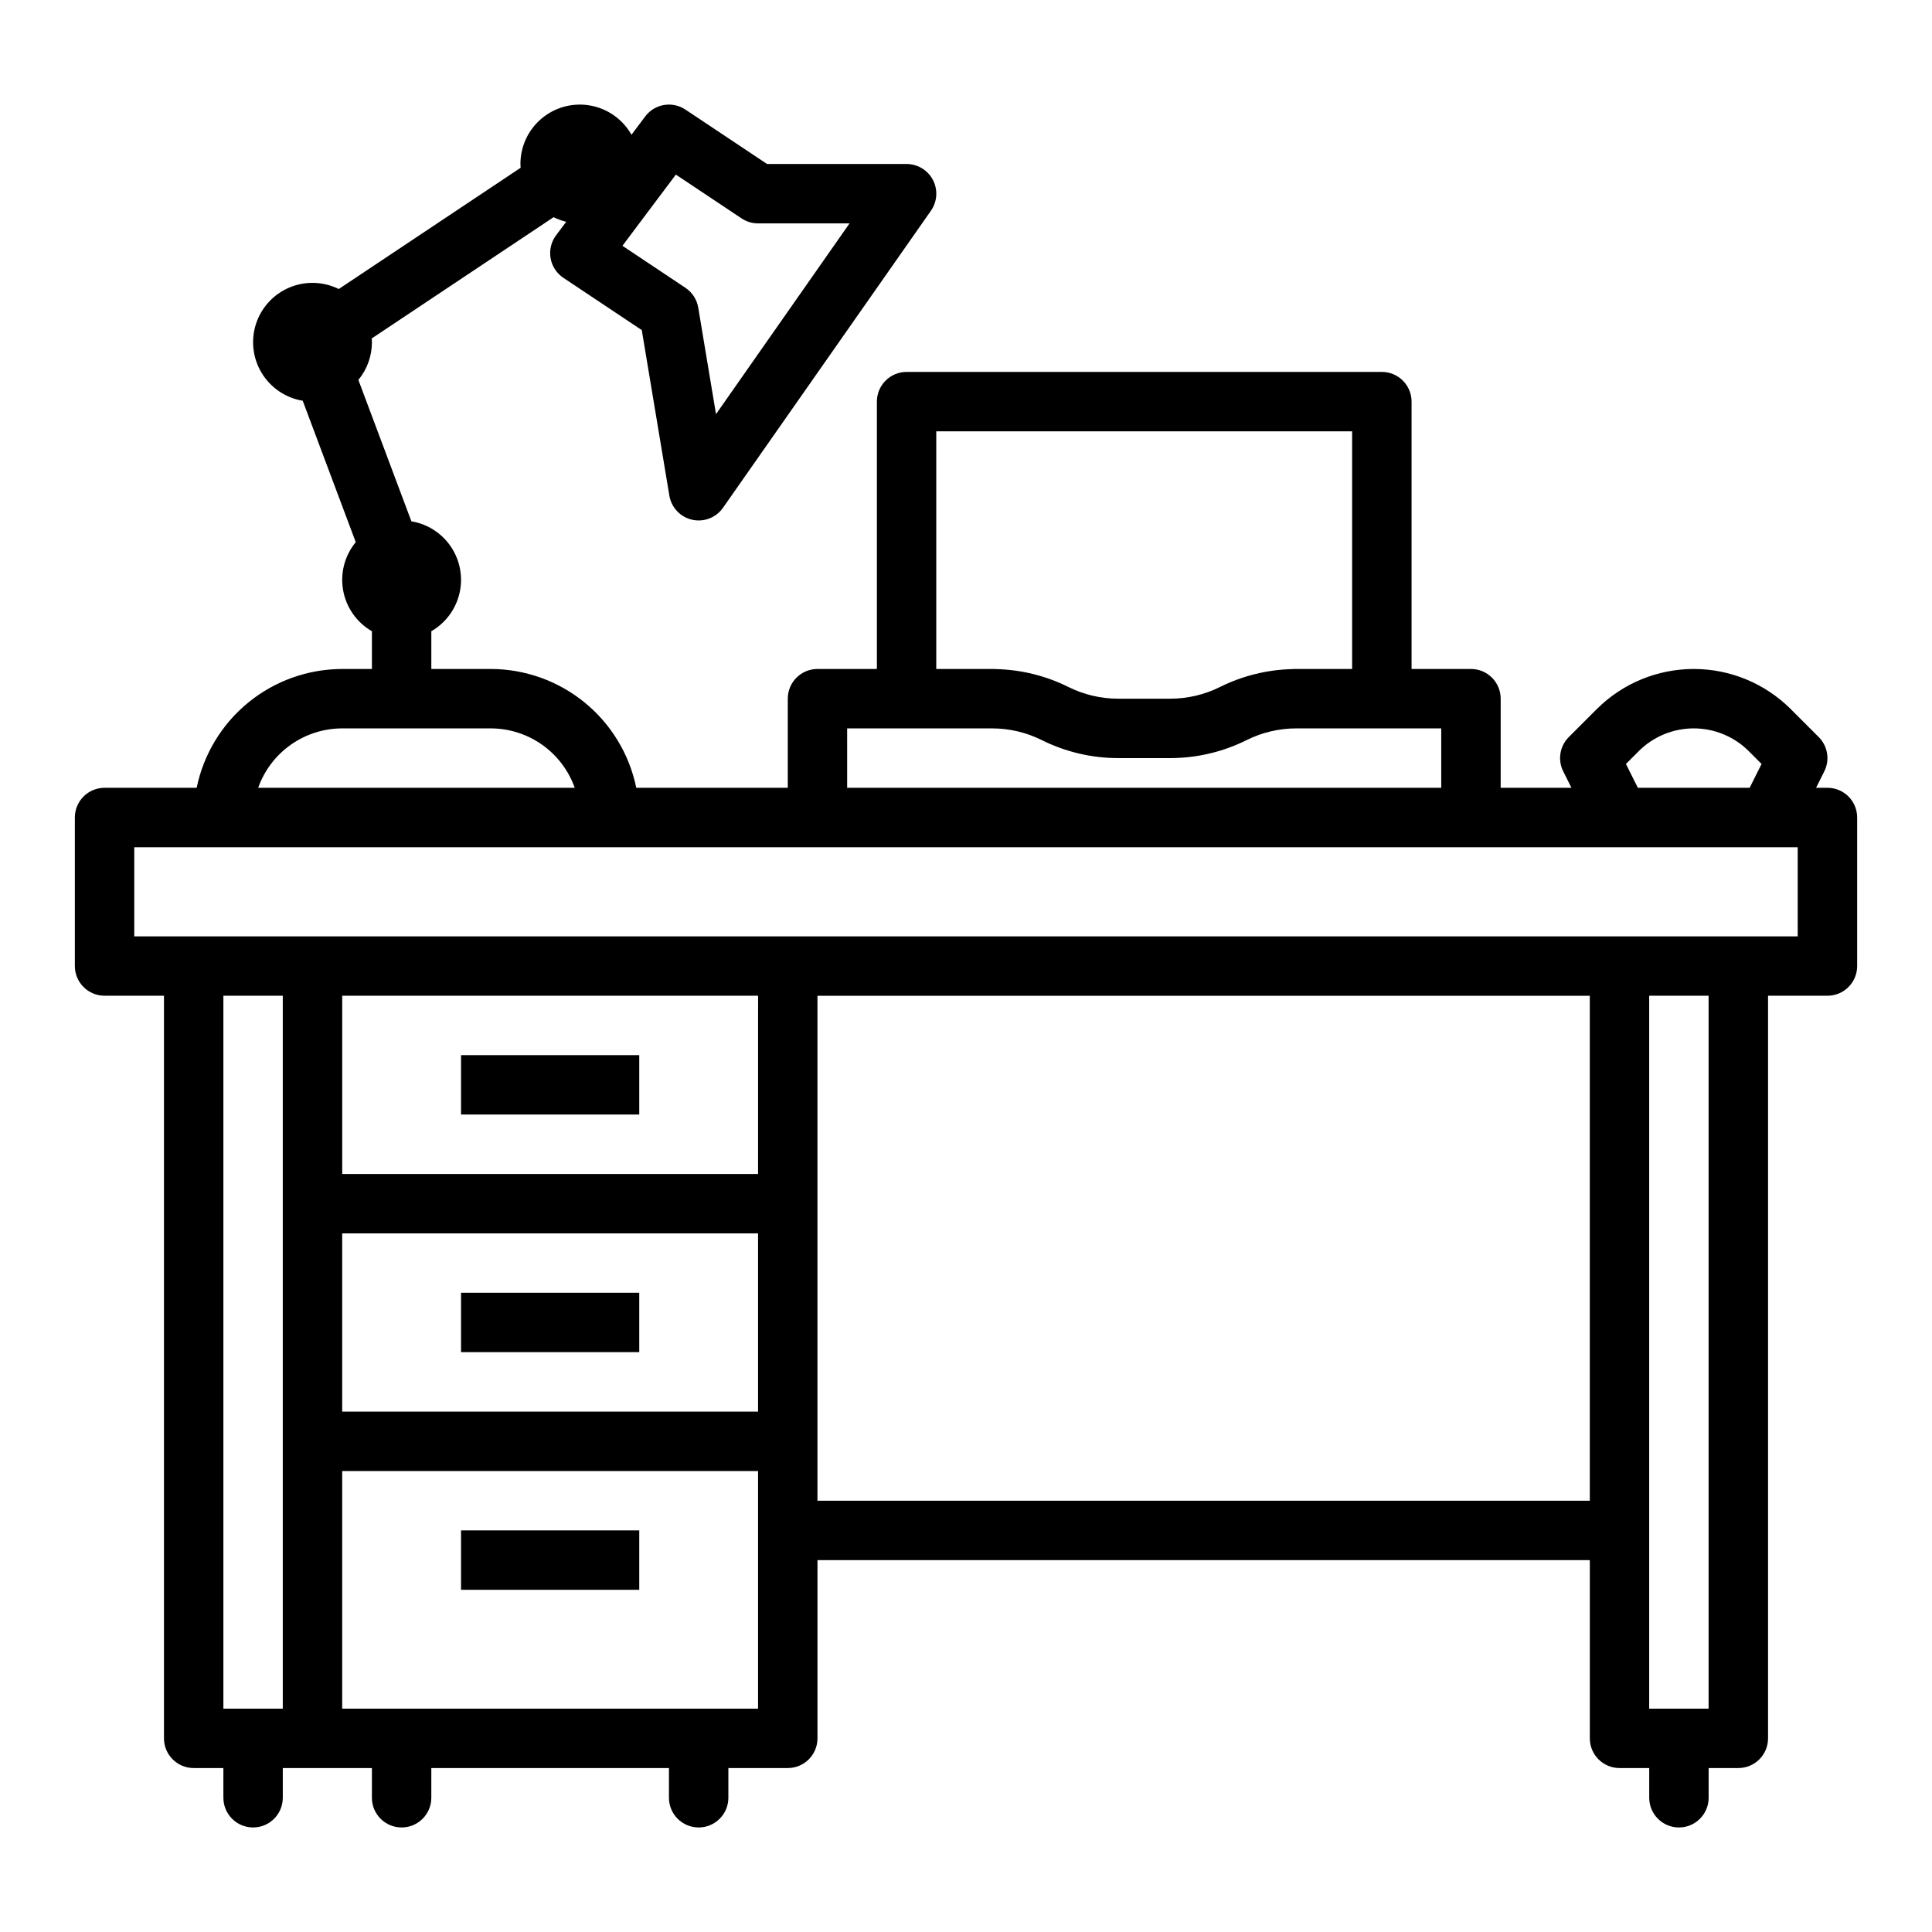 <?xml version="1.0" encoding="UTF-8"?>
<!-- Uploaded to: SVG Repo, www.svgrepo.com, Generator: SVG Repo Mixer Tools -->
<svg fill="#000000" width="800px" height="800px" version="1.1" viewBox="144 144 512 512" xmlns="http://www.w3.org/2000/svg">
 <g>
  <path d="m628.29 352.77h-3.008l2.176-4.352c1.516-3.027 0.922-6.688-1.477-9.086l-7.394-7.394c-6.82-6.82-16.074-10.652-25.723-10.652-9.648 0-18.902 3.832-25.723 10.652l-7.394 7.394c-2.398 2.398-2.992 6.059-1.477 9.086l2.176 4.352h-18.75v-23.617 0.004c0-4.348-3.523-7.871-7.871-7.871h-15.746v-70.852c0-4.348-3.523-7.871-7.871-7.871h-125.95c-4.348 0-7.871 3.523-7.871 7.871v70.848l-15.746 0.004c-4.348 0-7.871 3.523-7.871 7.871v23.617l-40.152-0.004c-1.824-8.883-6.66-16.863-13.684-22.602-7.027-5.734-15.812-8.871-24.883-8.883h-15.746v-10.004c3.769-2.172 6.469-5.805 7.461-10.039 0.988-4.234 0.184-8.691-2.234-12.305-2.414-3.617-6.219-6.074-10.508-6.781l-14.051-37.473c2.324-2.809 3.594-6.344 3.59-9.992 0-0.336-0.031-0.668-0.051-1l48.195-32.133c1.066 0.531 2.191 0.938 3.348 1.211l-2.688 3.582c-1.297 1.73-1.824 3.922-1.461 6.051 0.367 2.133 1.594 4.023 3.394 5.223l20.777 13.852 7.312 43.867c0.523 3.156 2.906 5.68 6.023 6.387 3.121 0.707 6.356-0.547 8.188-3.164l55.105-78.719v-0.004c1.684-2.402 1.891-5.543 0.535-8.148-1.355-2.602-4.047-4.234-6.984-4.238h-36.977l-21.633-14.418c-3.477-2.32-8.156-1.52-10.664 1.824l-3.633 4.844c-2.297-4.066-6.281-6.898-10.875-7.738-4.59-0.836-9.32 0.41-12.902 3.402-3.586 2.988-5.656 7.418-5.652 12.086 0 0.34 0.031 0.668 0.051 1l-48.195 32.133c-4.102-2.027-8.879-2.172-13.094-0.391-4.215 1.777-7.445 5.305-8.852 9.66-1.402 4.356-0.844 9.105 1.539 13.012 2.379 3.906 6.344 6.582 10.855 7.332l14.051 37.469c-2.941 3.566-4.16 8.25-3.336 12.801 0.824 4.547 3.613 8.5 7.621 10.809v10.004h-7.871c-9.07 0.012-17.859 3.148-24.883 8.883-7.027 5.738-11.859 13.719-13.688 22.602h-24.406c-4.348 0-7.875 3.527-7.875 7.875v39.359c0 4.348 3.527 7.871 7.875 7.871h15.742v196.8c0 4.348 3.523 7.871 7.871 7.871h7.871v7.871l0.004 0.004c0 4.348 3.523 7.871 7.871 7.871 4.348 0 7.871-3.523 7.871-7.871v-7.871l23.617-0.004v7.875c0 4.348 3.523 7.871 7.871 7.871 4.348 0 7.871-3.523 7.871-7.871v-7.871h62.977v7.871c0 4.348 3.523 7.871 7.871 7.871 4.348 0 7.875-3.523 7.875-7.871v-7.871h15.742v-0.004c4.348 0 7.871-3.523 7.871-7.871v-47.23h204.68v47.23c0 4.348 3.523 7.871 7.871 7.871h7.871v7.875c0 4.348 3.523 7.871 7.871 7.871 4.348 0 7.875-3.523 7.875-7.871v-7.871h7.871v-0.004c4.348 0 7.871-3.523 7.871-7.871v-196.8h15.746c4.348 0 7.871-3.523 7.871-7.871v-39.359c0-4.348-3.523-7.875-7.871-7.875zm-305.18-162.5 17.418 11.609c1.293 0.863 2.812 1.324 4.367 1.324h24.242l-35.387 50.551-4.707-28.23c-0.359-2.144-1.586-4.047-3.398-5.254l-16.691-11.129zm251.78 156.19 3.383-3.383-0.004-0.004c3.871-3.867 9.121-6.043 14.594-6.043 5.473 0 10.723 2.176 14.59 6.043l3.383 3.383-3.16 6.316h-29.629zm-182.77-88.148h110.21v62.977h-15.746v0.027c-6.691 0.137-13.27 1.758-19.266 4.738-4.082 2.035-8.586 3.098-13.152 3.106h-13.883c-4.566-0.008-9.066-1.07-13.152-3.106-5.996-2.981-12.574-4.602-19.266-4.738v-0.027h-15.746zm-23.617 78.719h38.434c4.566 0.004 9.066 1.066 13.152 3.106 6.273 3.125 13.184 4.758 20.195 4.766h13.887-0.004c7.012-0.008 13.922-1.641 20.195-4.766 4.086-2.039 8.586-3.102 13.152-3.106h38.43v15.742h-157.44zm-133.82 0h39.363c4.883 0.004 9.645 1.523 13.629 4.34 3.988 2.82 7.004 6.805 8.637 11.402h-83.895c1.633-4.598 4.652-8.582 8.637-11.402 3.988-2.816 8.75-4.336 13.633-4.34zm-15.742 70.848v188.93h-15.742v-188.93zm15.742 62.977h110.21v47.23h-110.21zm110.21-15.742h-110.2v-47.23l110.21-0.004zm-110.21 141.7v-62.977h110.21v62.977zm125.95-55.105v-133.82h204.68v133.82zm236.16 55.105h-15.742v-188.93h15.742zm23.617-204.67h-440.83v-23.617h440.83z"/>
  <path d="m266.18 486.59h47.23v15.742h-47.23z"/>
  <path d="m266.18 549.57h47.23v15.742h-47.23z"/>
  <path d="m266.18 423.62h47.23v15.742h-47.23z"/>
 </g>
</svg>